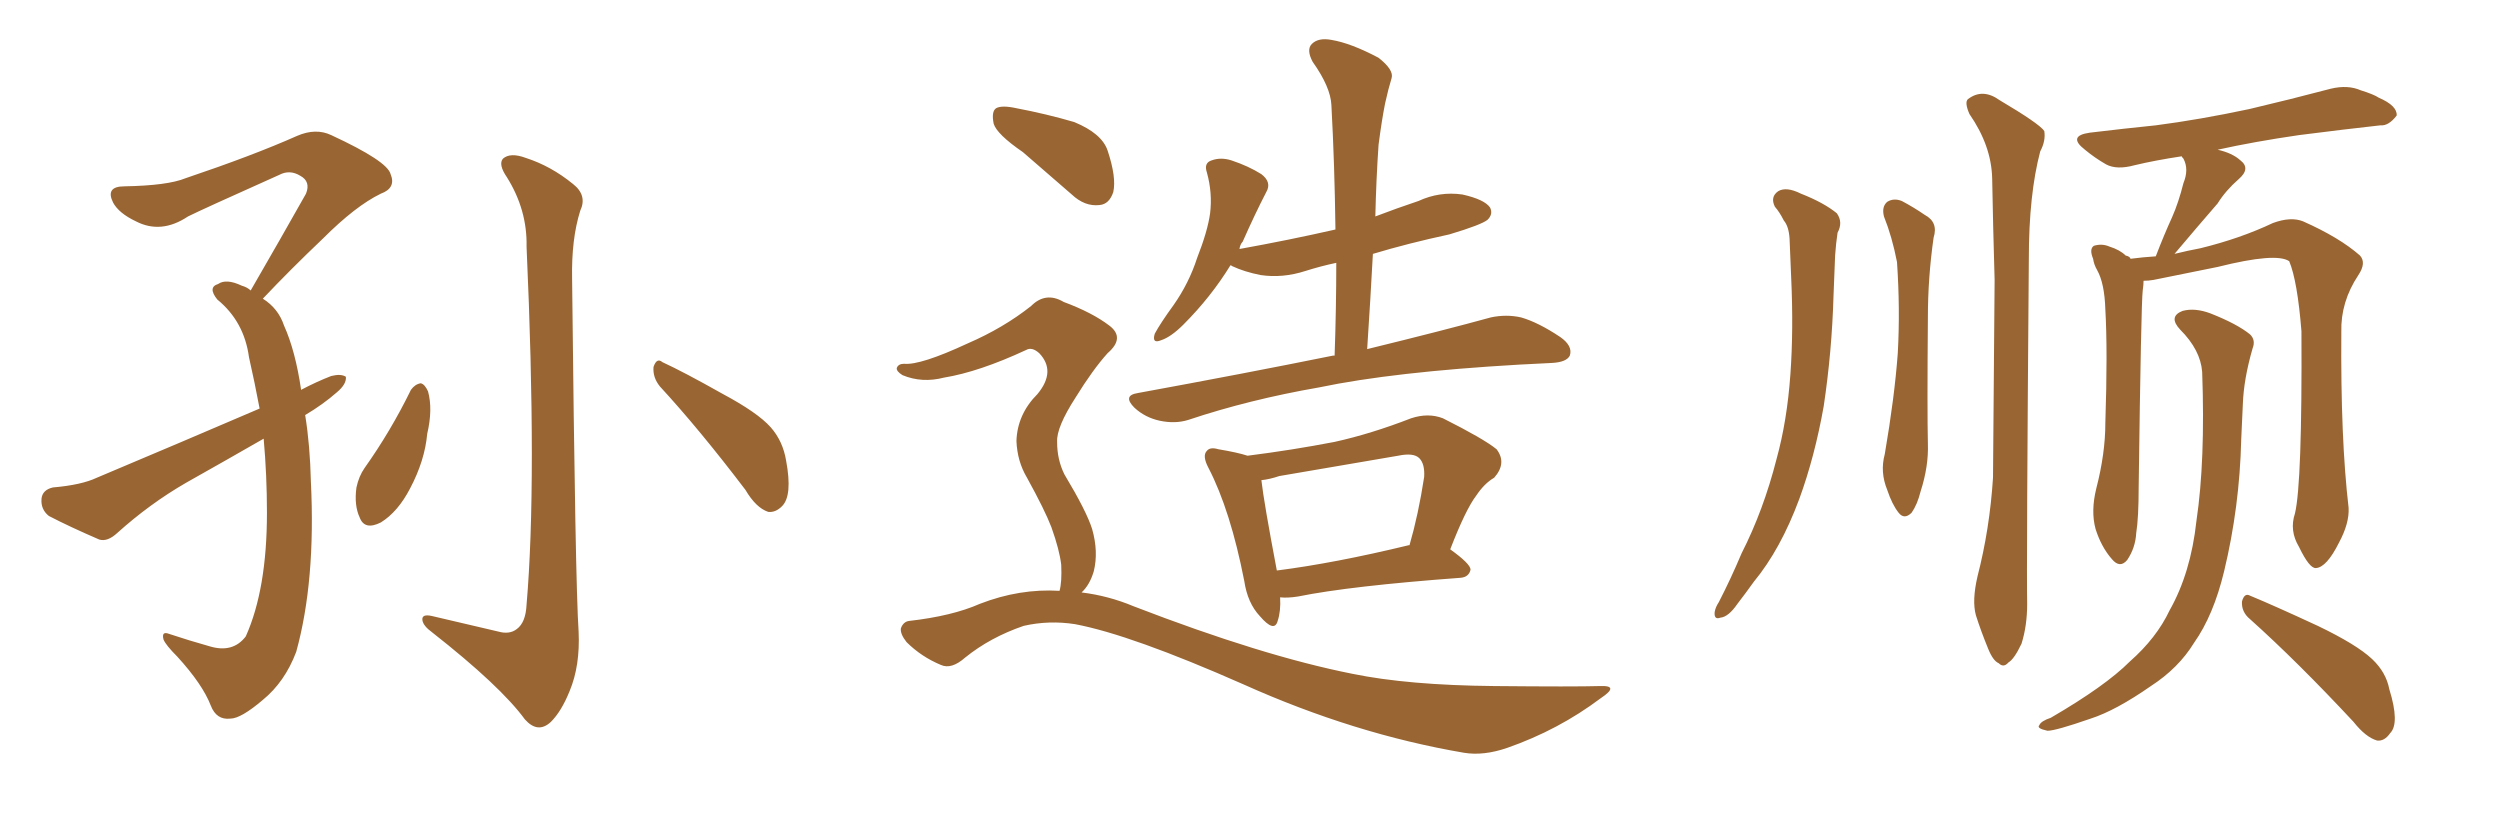 <svg xmlns="http://www.w3.org/2000/svg" xmlns:xlink="http://www.w3.org/1999/xlink" width="450" height="150"><path fill="#996633" padding="10" d="M54.93 74.71L54.93 74.71Q55.81 80.13 55.96 86.72L55.96 86.72Q56.84 104.59 53.32 117.33L53.32 117.33Q51.27 122.75 47.31 125.98L47.31 125.98Q43.36 129.35 41.46 129.35L41.46 129.35Q38.96 129.64 37.94 127.00L37.94 127.00Q36.47 123.19 31.93 118.21L31.93 118.21Q29.88 116.16 29.44 115.14L29.44 115.14Q29.00 113.53 30.47 114.11L30.47 114.11Q33.98 115.28 37.65 116.31L37.65 116.31Q41.89 117.63 44.24 114.55L44.24 114.55Q48.05 106.05 48.05 92.29L48.05 92.29Q48.05 85.55 47.46 78.96L47.46 78.96Q40.58 82.91 33.54 86.87L33.54 86.87Q26.95 90.67 21.09 95.95L21.09 95.95Q19.34 97.56 17.87 97.12L17.87 97.12Q12.45 94.78 8.79 92.87L8.79 92.87Q7.32 91.70 7.47 89.79L7.47 89.79Q7.62 88.18 9.52 87.74L9.52 87.74Q14.65 87.30 17.43 85.99L17.43 85.99Q33.11 79.39 46.73 73.54L46.73 73.54Q45.85 68.85 44.82 64.31L44.82 64.31Q43.95 57.86 39.11 53.91L39.11 53.91Q37.35 51.71 39.26 51.12L39.26 51.12Q40.72 50.10 43.51 51.42L43.51 51.42Q44.53 51.71 45.12 52.29L45.12 52.29Q50.54 42.92 55.08 34.86L55.08 34.86Q55.96 32.67 54.05 31.64L54.05 31.64Q52.15 30.47 50.24 31.49L50.24 31.49Q36.47 37.65 33.84 38.96L33.84 38.96Q29.00 42.19 24.46 39.84L24.46 39.84Q21.39 38.38 20.36 36.47L20.36 36.47Q18.90 33.54 22.41 33.54L22.41 33.54Q30.18 33.40 33.40 32.08L33.40 32.08Q45.56 27.98 53.47 24.46L53.47 24.46Q56.84 23.00 59.62 24.32L59.62 24.32Q69.73 29.00 70.31 31.35L70.31 31.35Q71.34 33.84 68.55 34.86L68.55 34.86Q64.01 37.06 58.15 42.92L58.15 42.92Q52.29 48.49 47.31 53.76L47.31 53.76Q50.10 55.52 51.12 58.59L51.12 58.59Q53.17 63.13 54.20 70.17L54.20 70.17Q56.98 68.70 59.62 67.68L59.62 67.68Q61.38 67.24 62.26 67.82L62.26 67.82Q62.40 69.14 60.64 70.61L60.64 70.61Q58.15 72.80 54.93 74.71ZM73.97 70.17L73.97 70.17Q74.71 69.14 75.73 68.99L75.73 68.99Q76.46 69.14 77.05 70.46L77.05 70.46Q77.93 73.68 76.90 78.08L76.90 78.08Q76.46 82.91 73.83 87.89L73.83 87.89Q71.63 92.14 68.55 94.04L68.55 94.04Q65.63 95.51 64.75 93.16L64.75 93.16Q63.72 90.97 64.16 87.74L64.16 87.74Q64.60 85.69 65.63 84.23L65.63 84.23Q70.31 77.64 73.97 70.17ZM118.80 69.58L118.80 69.58Q117.48 67.97 117.63 66.06L117.63 66.06Q118.21 64.31 119.24 65.19L119.24 65.19Q123.05 66.94 130.08 70.90L130.08 70.90Q136.38 74.27 138.72 76.90L138.72 76.90Q140.92 79.39 141.50 82.91L141.50 82.91Q142.68 89.21 140.77 91.11L140.77 91.11Q139.60 92.29 138.28 92.14L138.28 92.14Q136.08 91.41 134.18 88.18L134.18 88.18Q125.83 77.20 118.80 69.58ZM89.65 113.67L89.65 113.67L89.65 113.67Q91.70 114.26 93.02 113.23L93.02 113.23Q94.63 112.06 94.78 108.84L94.78 108.84Q96.68 86.72 94.78 44.38L94.78 44.38Q94.92 37.79 91.26 31.93L91.26 31.93Q89.65 29.59 90.53 28.56L90.53 28.56Q91.85 27.39 94.63 28.42L94.63 28.42Q99.17 29.88 103.13 33.11L103.13 33.11Q105.76 35.16 104.44 37.94L104.44 37.94Q102.83 43.07 102.98 50.24L102.98 50.24Q103.56 105.18 104.15 113.67L104.15 113.67Q104.44 119.82 102.54 124.37L102.54 124.37Q101.07 128.03 99.17 129.93L99.17 129.93Q96.83 132.13 94.48 129.49L94.48 129.49Q90.09 123.49 77.78 113.82L77.78 113.82Q76.17 112.65 76.03 111.62L76.03 111.62Q75.88 110.45 77.78 110.89L77.78 110.89Q83.50 112.21 89.65 113.67ZM240.23 64.01L240.23 64.01Q240.53 55.37 240.53 47.31L240.53 47.31Q237.74 47.90 234.96 48.78L234.96 48.78Q230.86 50.10 226.90 49.51L226.90 49.51Q223.97 48.93 221.78 47.90L221.78 47.90Q221.63 47.75 221.48 47.75L221.48 47.75Q217.97 53.47 212.99 58.45L212.99 58.45Q210.79 60.64 209.03 61.23L209.03 61.23Q207.28 61.96 207.86 60.06L207.86 60.06Q208.89 58.15 211.23 54.93L211.23 54.93Q214.01 50.98 215.48 46.44L215.48 46.44Q217.38 41.60 217.82 38.38L217.82 38.38Q218.26 34.72 217.24 31.05L217.24 31.05Q216.65 29.30 218.12 28.86L218.12 28.86Q219.73 28.27 221.63 28.86L221.63 28.86Q224.71 29.88 227.05 31.35L227.05 31.35Q228.96 32.81 227.93 34.57L227.93 34.57Q225.88 38.53 223.68 43.51L223.68 43.51Q223.24 43.95 223.10 44.82L223.10 44.82Q232.03 43.21 240.38 41.31L240.38 41.31Q240.23 29.59 239.65 18.90L239.65 18.90Q239.50 15.67 236.28 11.13L236.28 11.13Q235.11 8.94 236.13 7.91L236.13 7.91Q237.30 6.74 239.65 7.18L239.65 7.18Q243.16 7.76 248.14 10.40L248.14 10.40Q250.93 12.60 250.49 14.06L250.49 14.06Q249.90 15.97 249.32 18.60L249.32 18.60Q248.73 21.53 248.14 26.07L248.14 26.07Q247.71 32.37 247.56 38.96L247.56 38.96Q251.37 37.50 255.32 36.18L255.32 36.18Q259.13 34.42 263.23 35.01L263.23 35.01Q267.19 35.89 268.21 37.35L268.21 37.35Q268.80 38.53 267.77 39.55L267.77 39.55Q266.75 40.43 260.89 42.19L260.89 42.19Q253.42 43.80 247.12 45.70L247.12 45.70Q246.68 53.91 246.09 62.84L246.09 62.84Q259.86 59.47 268.36 57.13L268.36 57.13Q271.14 56.54 273.78 57.13L273.78 57.13Q276.86 58.01 280.81 60.64L280.81 60.64Q283.15 62.26 282.57 64.01L282.57 64.01Q281.98 65.19 279.35 65.33L279.35 65.33Q276.56 65.48 273.49 65.63L273.49 65.63Q250.78 66.94 237.45 69.73L237.45 69.73Q224.85 71.92 213.87 75.59L213.87 75.59Q211.52 76.32 208.74 75.73L208.74 75.73Q206.10 75.15 204.20 73.39L204.20 73.39Q202.00 71.19 204.79 70.75L204.79 70.75Q223.97 67.24 239.94 64.01L239.94 64.01Q240.09 64.01 240.23 64.01ZM230.42 107.52L230.42 107.52Q230.57 110.01 229.98 111.77L229.98 111.77Q229.39 113.96 226.76 110.89L226.76 110.89Q224.56 108.54 223.97 104.59L223.97 104.59Q221.48 91.85 217.53 84.23L217.53 84.23Q216.36 82.03 217.24 81.15L217.24 81.15Q217.82 80.42 219.29 80.86L219.29 80.86Q222.80 81.45 224.56 82.03L224.56 82.03Q232.62 81.01 240.23 79.54L240.23 79.54Q246.83 78.08 254.00 75.29L254.00 75.29Q257.08 74.27 259.72 75.29L259.72 75.29Q267.04 78.96 269.38 80.86L269.38 80.86Q271.29 83.35 268.95 85.99L268.95 85.99Q267.19 87.01 265.72 89.21L265.72 89.21Q263.82 91.70 261.04 98.88L261.04 98.88Q264.70 101.51 264.70 102.54L264.70 102.54Q264.40 103.86 262.94 104.00L262.94 104.00Q243.02 105.47 233.64 107.37L233.64 107.37Q231.74 107.67 230.42 107.52ZM253.56 98.14L253.56 98.14Q253.56 98.14 253.71 98.14L253.71 98.14Q255.32 92.58 256.35 85.84L256.35 85.84Q256.49 83.50 255.47 82.47L255.47 82.47Q254.44 81.45 251.66 82.03L251.66 82.03Q241.26 83.79 230.27 85.69L230.27 85.69Q228.52 86.28 227.05 86.43L227.05 86.43Q227.49 90.38 229.83 102.69L229.83 102.69Q240.23 101.37 253.56 98.14ZM184.13 27.39L184.13 27.39Q179.44 24.17 178.86 22.27L178.86 22.27Q178.42 20.07 179.30 19.48L179.30 19.48Q180.32 18.90 182.96 19.48L182.96 19.48Q188.38 20.51 193.36 21.97L193.36 21.97Q198.34 24.02 199.37 27.10L199.37 27.10Q200.98 31.93 200.39 34.57L200.39 34.57Q199.66 36.77 197.90 36.91L197.90 36.91Q195.26 37.21 192.92 35.01L192.92 35.01Q188.23 30.91 184.13 27.39ZM190.72 106.35L190.72 106.35L190.72 106.35Q191.16 104.74 191.02 101.66L191.02 101.66Q190.72 99.02 189.26 94.92L189.26 94.92Q188.09 91.85 184.86 85.99L184.86 85.99Q183.11 83.06 182.96 79.39L182.96 79.39Q183.11 74.56 186.77 70.90L186.77 70.90Q190.14 66.80 187.06 63.57L187.06 63.57Q185.74 62.40 184.72 62.99L184.72 62.99Q176.22 66.94 169.92 67.97L169.92 67.97Q165.97 68.99 162.45 67.53L162.45 67.53Q161.28 66.80 161.43 66.21L161.43 66.21Q161.72 65.48 162.74 65.48L162.74 65.48Q165.67 65.77 174.17 61.82L174.17 61.82Q180.62 59.03 185.60 55.08L185.60 55.08Q188.23 52.44 191.46 54.35L191.46 54.35Q196.58 56.25 199.66 58.59L199.66 58.59Q202.59 60.79 199.37 63.57L199.37 63.57Q196.73 66.50 193.65 71.48L193.65 71.48Q190.14 76.90 190.28 79.54L190.28 79.54Q190.28 82.76 191.60 85.40L191.60 85.40Q195.56 91.99 196.58 95.21L196.58 95.21Q197.75 99.32 196.88 102.83L196.88 102.83Q196.14 105.32 194.68 106.64L194.68 106.64Q199.51 107.23 204.05 109.13L204.05 109.13Q227.20 118.07 243.46 121.29L243.46 121.29Q253.42 123.34 268.95 123.49L268.95 123.49Q283.45 123.63 287.99 123.49L287.99 123.49Q291.65 123.34 288.13 125.68L288.13 125.68Q280.52 131.40 271.29 134.62L271.29 134.62Q267.04 136.08 263.53 135.50L263.53 135.50Q243.75 132.13 223.83 123.19L223.83 123.19Q203.61 114.26 193.51 112.35L193.51 112.35Q188.82 111.62 184.28 112.65L184.28 112.65Q178.27 114.70 173.73 118.36L173.73 118.36Q171.24 120.56 169.34 119.68L169.34 119.68Q165.82 118.21 163.18 115.58L163.18 115.58Q162.01 114.11 162.16 113.09L162.16 113.09Q162.60 111.91 163.62 111.77L163.62 111.77Q171.39 110.89 176.37 108.69L176.37 108.69Q183.54 105.91 190.72 106.35ZM319.48 37.21L319.48 37.21Q318.60 35.45 320.07 34.42L320.07 34.42Q321.53 33.54 324.17 34.86L324.17 34.86Q328.27 36.47 330.62 38.38L330.62 38.38Q331.79 39.99 330.76 41.89L330.76 41.89Q330.47 43.80 330.32 46.00L330.32 46.00Q330.18 49.37 330.03 53.32L330.03 53.32Q329.74 63.28 328.27 73.10L328.27 73.10Q326.66 82.18 323.88 89.79L323.88 89.79Q320.51 98.88 315.67 104.74L315.67 104.74Q314.21 106.79 312.74 108.69L312.74 108.69Q311.13 111.04 309.67 111.18L309.67 111.18Q308.50 111.62 308.64 110.16L308.64 110.16Q308.79 109.28 309.38 108.40L309.38 108.40Q311.57 104.15 313.48 99.61L313.48 99.61Q317.43 91.85 319.78 82.62L319.78 82.62Q321.68 75.73 322.27 67.38L322.27 67.38Q322.85 59.33 322.41 49.95L322.41 49.95Q322.27 46.14 322.12 42.92L322.12 42.92Q321.97 40.72 321.09 39.70L321.09 39.70Q320.36 38.23 319.48 37.21ZM339.11 38.96L339.11 38.96Q338.67 37.21 339.70 36.33L339.70 36.33Q340.87 35.60 342.33 36.18L342.33 36.18Q344.53 37.35 346.44 38.67L346.44 38.67Q348.93 39.99 348.05 42.77L348.05 42.77Q347.02 49.95 347.02 57.13L347.02 57.13Q346.88 74.12 347.02 79.83L347.02 79.83Q347.17 83.94 345.70 88.48L345.70 88.48Q345.12 90.82 344.09 92.29L344.09 92.29Q342.77 93.60 341.75 92.29L341.75 92.29Q340.58 90.82 339.70 88.18L339.70 88.18Q338.38 84.96 339.26 81.74L339.26 81.74Q341.02 71.48 341.60 63.57L341.60 63.57Q342.04 55.66 341.46 47.17L341.46 47.17Q340.58 42.63 339.11 38.96ZM355.96 103.71L355.96 103.71Q358.15 95.21 358.74 85.99L358.74 85.99Q358.89 67.24 359.03 50.39L359.03 50.39Q358.74 40.58 358.59 32.08L358.59 32.08Q358.45 26.22 354.49 20.51L354.49 20.51Q353.61 18.46 354.20 17.87L354.20 17.87Q356.84 15.82 359.91 18.02L359.91 18.02Q367.09 22.27 367.97 23.58L367.97 23.58Q368.26 25.34 367.24 27.25L367.24 27.25Q365.19 35.01 365.19 46.58L365.19 46.58Q364.75 102.54 364.89 108.69L364.89 108.69Q364.89 112.65 363.87 115.87L363.87 115.87Q362.55 118.65 361.52 119.24L361.52 119.24Q360.64 120.26 359.77 119.38L359.77 119.38Q358.74 118.95 357.86 116.75L357.86 116.75Q356.54 113.53 355.66 110.74L355.66 110.74Q354.93 108.11 355.96 103.71ZM413.09 92.43L413.09 92.43Q414.40 87.01 414.26 59.62L414.26 59.62Q413.53 50.54 412.06 47.02L412.06 47.02L412.06 47.02Q409.72 45.41 399.17 48.05L399.17 48.05Q394.19 49.07 387.60 50.39L387.60 50.39Q386.72 50.54 385.84 50.54L385.84 50.54Q385.84 51.27 385.69 52.29L385.69 52.29Q385.40 54.64 384.96 87.74L384.96 87.74Q384.96 93.16 384.52 95.95L384.52 95.95Q384.38 98.58 382.91 100.78L382.91 100.78Q381.59 102.39 380.13 100.63L380.13 100.63Q378.22 98.44 377.20 95.21L377.20 95.21Q376.32 91.99 377.34 87.89L377.34 87.89Q378.96 81.59 378.96 76.17L378.96 76.17Q379.39 63.13 378.96 55.66L378.96 55.66Q378.81 50.98 377.49 48.63L377.49 48.63Q376.90 47.61 376.76 46.58L376.76 46.58Q376.03 44.82 376.90 44.24L376.90 44.24Q378.37 43.80 379.69 44.38L379.69 44.38Q381.59 44.97 382.62 46.00L382.62 46.00Q383.35 46.14 383.50 46.58L383.50 46.58Q385.69 46.29 388.04 46.14L388.04 46.14Q389.50 42.33 390.97 39.11L390.97 39.11Q392.14 36.47 393.02 32.96L393.02 32.96Q394.04 30.47 393.02 28.56L393.02 28.56Q392.72 28.27 392.72 28.13L392.72 28.13Q387.89 28.86 384.23 29.74L384.23 29.74Q381.01 30.62 379.10 29.59L379.10 29.59Q377.05 28.42 375.29 26.95L375.29 26.95Q372.07 24.46 376.17 23.88L376.17 23.88Q382.32 23.14 388.04 22.56L388.04 22.56Q395.95 21.53 404.88 19.63L404.88 19.63Q412.35 17.87 419.53 15.97L419.53 15.97Q422.61 15.23 424.95 16.26L424.95 16.26Q427.29 16.99 428.17 17.58L428.17 17.58Q431.54 19.04 431.40 20.80L431.40 20.80Q429.93 22.71 428.47 22.56L428.47 22.56Q421.88 23.29 413.82 24.32L413.82 24.32Q405.76 25.49 399.17 26.95L399.17 26.95Q401.81 27.54 403.27 28.86L403.27 28.86Q405.18 30.32 402.98 32.23L402.98 32.23Q400.63 34.28 399.17 36.62L399.17 36.62Q397.41 38.67 395.51 40.87L395.51 40.87Q393.75 42.92 391.41 45.70L391.41 45.70Q393.75 45.12 396.09 44.68L396.09 44.68Q403.27 42.92 409.13 40.14L409.13 40.14Q412.35 38.96 414.55 39.84L414.55 39.84Q421.14 42.77 424.80 46.00L424.80 46.00Q425.98 47.31 424.51 49.51L424.51 49.51Q421.29 54.35 421.44 59.77L421.44 59.77Q421.29 78.96 422.75 91.41L422.75 91.41L422.75 91.41Q422.90 94.19 421.00 97.71L421.00 97.71Q418.80 102.10 416.89 102.25L416.89 102.25Q415.72 102.39 413.82 98.44L413.82 98.44Q412.06 95.51 413.09 92.43ZM405.03 111.47L405.03 111.47Q403.42 110.16 403.56 108.25L403.56 108.25Q404.00 106.64 405.03 107.23L405.03 107.23Q409.28 108.98 417.19 112.65L417.19 112.65Q424.22 116.02 427.00 118.65L427.00 118.65Q429.49 121.00 430.08 124.07L430.08 124.07Q431.98 130.22 430.22 131.98L430.22 131.98Q429.20 133.45 427.88 133.30L427.88 133.30Q425.83 132.71 423.63 129.93L423.63 129.93Q413.53 119.09 405.03 111.47ZM396.39 66.94L396.39 66.94L396.39 66.94Q396.09 62.99 392.43 59.33L392.43 59.33Q390.23 56.98 392.87 55.96L392.87 55.96Q395.07 55.37 397.85 56.40L397.85 56.40Q402.69 58.30 405.03 60.21L405.03 60.21Q406.05 61.23 405.47 62.70L405.47 62.70Q403.86 68.26 403.71 72.80L403.71 72.80Q403.56 75.59 403.42 79.10L403.42 79.10Q403.13 91.26 400.34 102.83L400.34 102.83Q398.44 110.74 394.92 115.72L394.92 115.72Q392.14 120.26 387.16 123.49L387.16 123.49Q380.86 127.88 376.32 129.35L376.32 129.35Q370.02 131.54 368.55 131.54L368.55 131.54Q366.50 131.10 367.09 130.52L367.09 130.52Q367.38 129.79 369.14 129.20L369.14 129.20Q378.96 123.49 383.35 119.09L383.35 119.09Q388.18 114.84 390.53 109.86L390.53 109.86Q394.34 103.13 395.36 93.75L395.36 93.75Q396.97 82.91 396.39 66.94Z"/></svg>